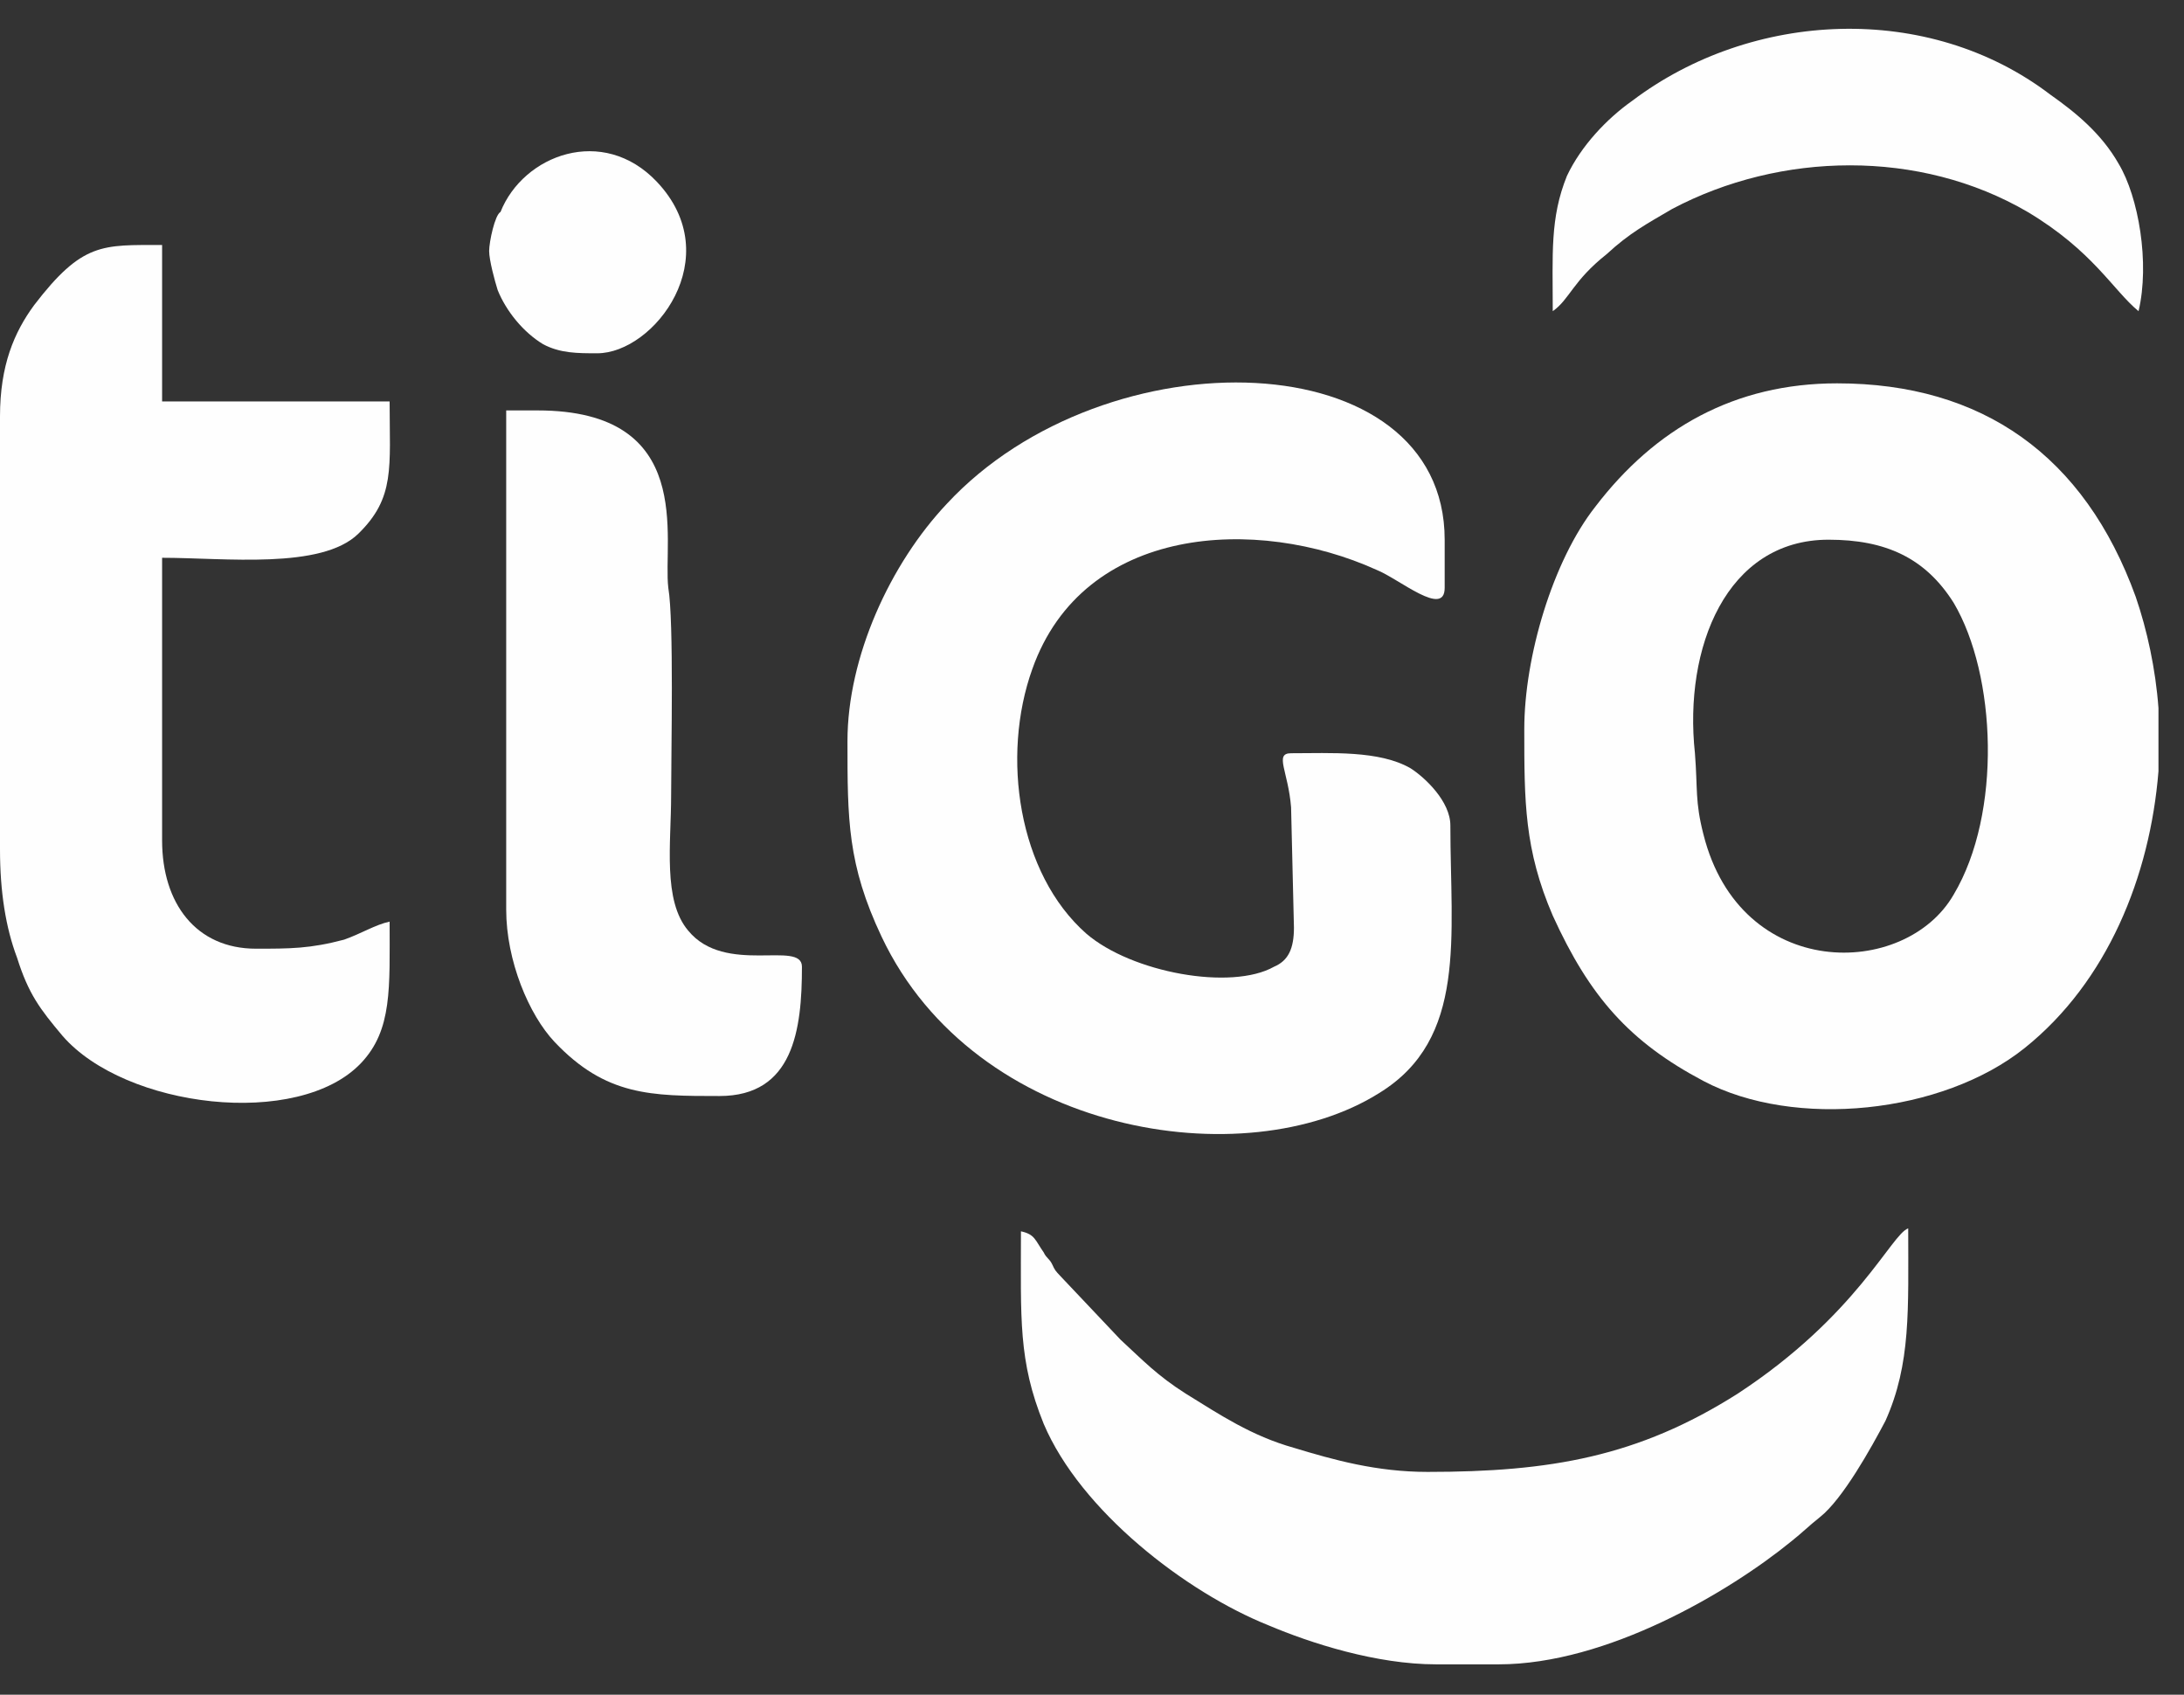 <svg width="58" height="45" viewBox="0 0 58 45" fill="none" xmlns="http://www.w3.org/2000/svg">
<rect x="0" y="0" width="58" height="45" fill="#333333" stroke="none"/>
<path fill-rule="evenodd" clip-rule="evenodd" d="M57.322 18.803V20.48C57.096 23.274 55.963 26.069 53.772 27.826C51.582 29.582 47.655 29.982 45.238 28.704C43.275 27.666 42.217 26.468 41.236 24.312C40.48 22.556 40.48 21.278 40.48 19.362C40.48 17.445 41.236 14.89 42.368 13.453C43.954 11.377 46.069 10.179 48.788 10.179C52.64 10.179 55.358 12.095 56.718 15.848C57.02 16.727 57.246 17.765 57.322 18.803ZM48.561 14.331C50.072 14.331 51.129 14.81 51.884 16.008C53.017 17.924 53.168 21.597 51.884 23.753C50.6 25.989 46.22 26.069 45.238 22.156C45.012 21.278 45.087 20.959 45.012 20C44.71 17.206 45.843 14.331 48.561 14.331Z" fill="#FEFEFE"/>
<path fill-rule="evenodd" clip-rule="evenodd" d="M22.506 19.681C22.506 21.757 22.506 22.955 23.412 24.872C25.904 30.141 33.079 31.259 36.629 29.023C38.97 27.586 38.517 24.872 38.517 21.917C38.517 21.278 37.837 20.64 37.459 20.4C36.629 19.921 35.345 20.001 34.287 20.001C33.834 20.001 34.212 20.48 34.287 21.438L34.363 24.632C34.363 25.191 34.212 25.51 33.834 25.67C32.702 26.309 30.058 25.83 28.85 24.792C27.037 23.195 26.584 20.081 27.415 17.765C28.774 13.932 33.381 13.693 36.553 15.13C37.157 15.37 38.366 16.408 38.366 15.609V14.332C38.366 9.062 29.378 8.822 25.149 13.373C23.639 14.97 22.506 17.446 22.506 19.681Z" fill="#FEFEFE"/>
<path fill-rule="evenodd" clip-rule="evenodd" d="M0 11.058V22.556C0 23.674 0.151 24.632 0.453 25.43C0.755 26.389 1.057 26.788 1.661 27.506C3.323 29.423 7.93 29.982 9.591 28.225C10.422 27.347 10.347 26.229 10.347 24.472C9.969 24.552 9.591 24.792 9.138 24.951C8.232 25.191 7.703 25.191 6.797 25.191C5.211 25.191 4.305 23.993 4.305 22.316V14.811C5.966 14.811 8.534 15.13 9.516 14.172C10.498 13.214 10.347 12.415 10.347 10.659H4.305V6.506C2.719 6.506 2.19 6.427 0.906 8.103C0.378 8.822 0 9.7 0 11.058Z" fill="#FEFEFE"/>
<path fill-rule="evenodd" clip-rule="evenodd" d="M38.139 44.194H39.801C42.67 44.194 45.918 42.278 47.58 40.921C47.882 40.681 48.033 40.521 48.335 40.282C48.939 39.803 49.694 38.445 50.072 37.727C50.752 36.21 50.676 34.772 50.676 32.617C50.223 32.776 49.317 34.932 46.145 37.008C43.501 38.685 41.16 39.084 37.913 39.084C36.553 39.084 35.42 38.765 34.363 38.445C33.23 38.126 32.399 37.567 31.493 37.008C30.738 36.529 30.36 36.13 29.756 35.571L28.17 33.894C28.019 33.734 28.019 33.734 27.944 33.575C27.868 33.415 27.792 33.415 27.717 33.255C27.49 32.936 27.49 32.776 27.113 32.696C27.113 35.012 27.037 36.13 27.717 37.807C28.699 40.122 31.493 42.278 33.683 43.156C34.816 43.636 36.553 44.194 38.139 44.194Z" fill="#FEFEFE"/>
<path fill-rule="evenodd" clip-rule="evenodd" d="M13.443 24.153C13.443 25.51 14.047 26.947 14.727 27.666C16.086 29.103 17.295 29.103 19.107 29.103C21.071 29.103 21.297 27.347 21.297 25.67C21.297 24.951 19.258 25.909 18.277 24.712C17.597 23.913 17.823 22.396 17.823 21.119C17.823 20.001 17.899 16.487 17.748 15.609C17.597 14.331 18.503 10.898 14.274 10.898H13.443V24.153Z" fill="#FEFEFE"/>
<path fill-rule="evenodd" clip-rule="evenodd" d="M41.236 8.263C41.689 7.944 41.764 7.464 42.671 6.746C43.275 6.187 43.728 5.947 44.408 5.548C47.278 4.031 50.978 3.951 53.848 5.628C55.585 6.666 56.114 7.704 56.793 8.263C57.096 6.985 56.793 5.229 56.265 4.35C55.812 3.552 55.132 2.993 54.452 2.514C51.205 0.039 46.522 0.278 43.35 2.674C42.671 3.153 41.991 3.871 41.613 4.67C41.16 5.788 41.236 6.746 41.236 8.263Z" fill="#FEFEFE"/>
<path fill-rule="evenodd" clip-rule="evenodd" d="M12.99 6.666C12.99 6.906 13.141 7.464 13.217 7.704C13.443 8.263 13.896 8.822 14.425 9.141C14.878 9.381 15.331 9.381 15.86 9.381C17.37 9.381 19.334 6.826 17.446 4.829C16.011 3.312 13.896 4.111 13.292 5.628C13.141 5.708 12.99 6.426 12.99 6.666Z" fill="#FEFEFE"/>
</svg>
